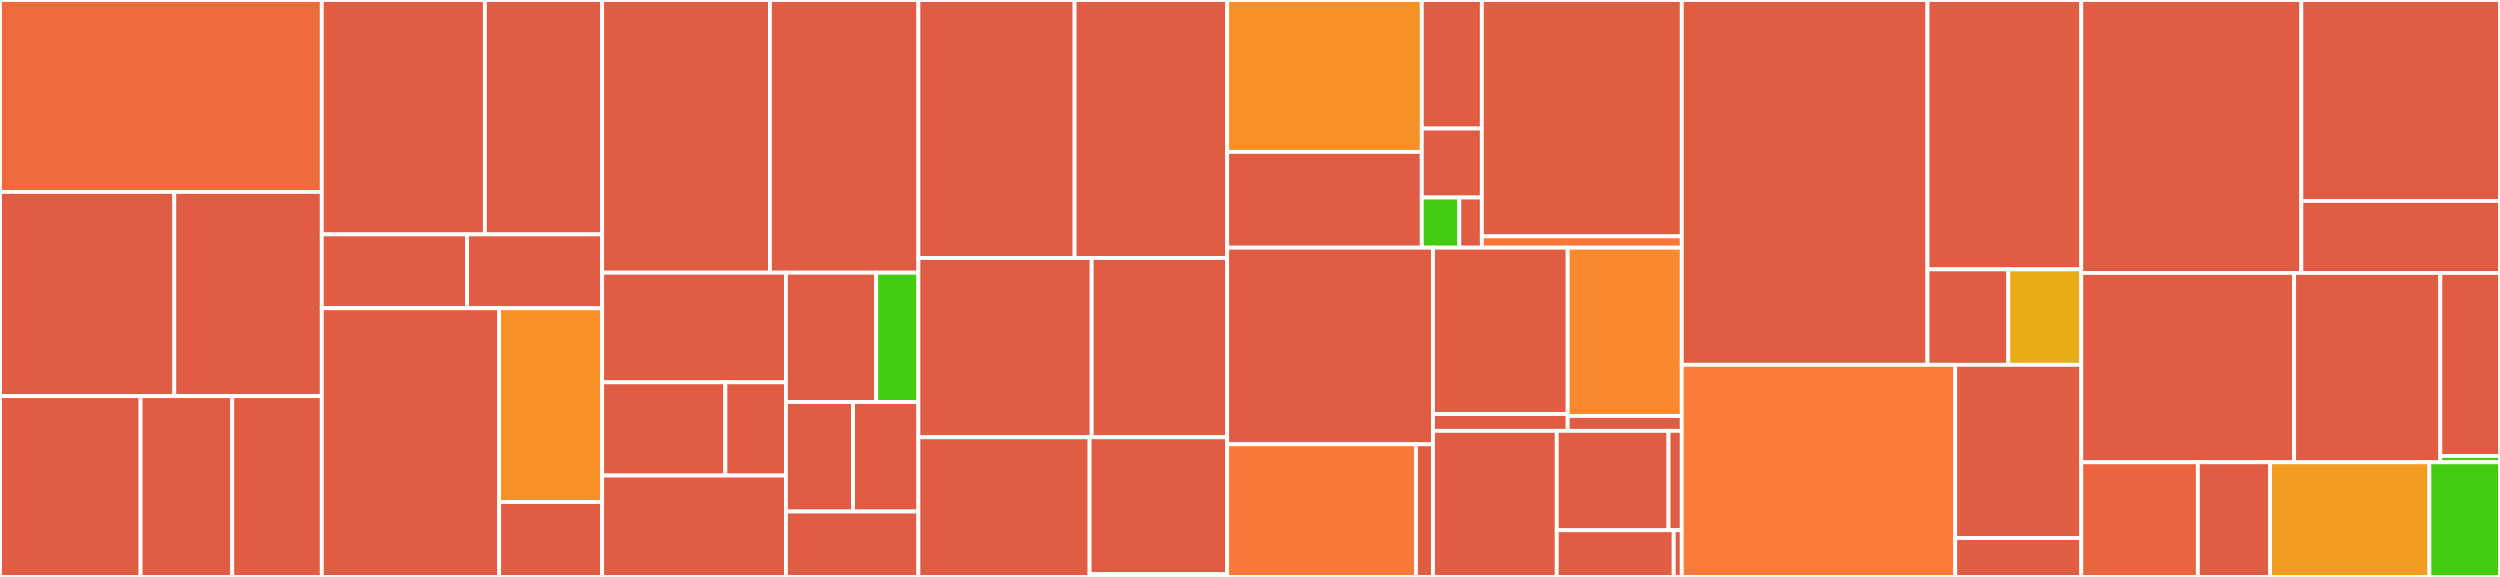 <svg baseProfile="full" width="650" height="150" viewBox="0 0 650 150" version="1.1"
xmlns="http://www.w3.org/2000/svg" xmlns:ev="http://www.w3.org/2001/xml-events"
xmlns:xlink="http://www.w3.org/1999/xlink">

<rect x="0" y="0" width="650" height="150" fill="#333333" stroke="none"/>

<style>rect.s{mask:url(#mask);}</style>
<defs>
  <pattern id="white" width="4" height="4" patternUnits="userSpaceOnUse" patternTransform="rotate(45)">
    <rect width="2" height="2" transform="translate(0,0)" fill="white"></rect>
  </pattern>
  <mask id="mask">
    <rect x="0" y="0" width="100%" height="100%" fill="url(#white)"></rect>
  </mask>
</defs>

<rect x="0" y="0" width="83.668" height="49.899" fill="#ef6a3d" stroke="white" stroke-width="1" class=" tooltipped" data-content="credential/exchange/submission.go"><title>credential/exchange/submission.go</title></rect>
<rect x="0" y="49.899" width="45.31" height="53.093" fill="#e05d44" stroke="white" stroke-width="1" class=" tooltipped" data-content="credential/exchange/builder.go"><title>credential/exchange/builder.go</title></rect>
<rect x="45.31" y="49.899" width="38.358" height="53.093" fill="#e05d44" stroke="white" stroke-width="1" class=" tooltipped" data-content="credential/exchange/model.go"><title>credential/exchange/model.go</title></rect>
<rect x="0" y="102.992" width="36.554" height="47.008" fill="#e05d44" stroke="white" stroke-width="1" class=" tooltipped" data-content="credential/exchange/verification.go"><title>credential/exchange/verification.go</title></rect>
<rect x="36.554" y="102.992" width="23.828" height="47.008" fill="#e05d44" stroke="white" stroke-width="1" class=" tooltipped" data-content="credential/exchange/schema.go"><title>credential/exchange/schema.go</title></rect>
<rect x="60.382" y="102.992" width="23.286" height="47.008" fill="#e05d44" stroke="white" stroke-width="1" class=" tooltipped" data-content="credential/exchange/request.go"><title>credential/exchange/request.go</title></rect>
<rect x="83.668" y="0" width="42.398" height="60.943" fill="#e05d44" stroke="white" stroke-width="1" class=" tooltipped" data-content="credential/manifest/builder.go"><title>credential/manifest/builder.go</title></rect>
<rect x="126.067" y="0" width="30.493" height="60.943" fill="#e05d44" stroke="white" stroke-width="1" class=" tooltipped" data-content="credential/manifest/validation.go"><title>credential/manifest/validation.go</title></rect>
<rect x="83.668" y="60.943" width="37.771" height="19.208" fill="#e05d44" stroke="white" stroke-width="1" class=" tooltipped" data-content="credential/manifest/schema.go"><title>credential/manifest/schema.go</title></rect>
<rect x="121.44" y="60.943" width="35.121" height="19.208" fill="#e05d44" stroke="white" stroke-width="1" class=" tooltipped" data-content="credential/manifest/model.go"><title>credential/manifest/model.go</title></rect>
<rect x="83.668" y="80.151" width="46.104" height="69.849" fill="#e05d44" stroke="white" stroke-width="1" class=" tooltipped" data-content="credential/integrity/jwt.go"><title>credential/integrity/jwt.go</title></rect>
<rect x="129.772" y="80.151" width="26.788" height="50.367" fill="#f79127" stroke="white" stroke-width="1" class=" tooltipped" data-content="credential/integrity/signature.go"><title>credential/integrity/signature.go</title></rect>
<rect x="129.772" y="130.518" width="26.788" height="19.482" fill="#e05d44" stroke="white" stroke-width="1" class=" tooltipped" data-content="credential/integrity/jws.go"><title>credential/integrity/jws.go</title></rect>
<rect x="156.56" y="0" width="43.626" height="70.898" fill="#e05d44" stroke="white" stroke-width="1" class=" tooltipped" data-content="credential/builder.go"><title>credential/builder.go</title></rect>
<rect x="200.186" y="0" width="38.599" height="70.898" fill="#e05d44" stroke="white" stroke-width="1" class=" tooltipped" data-content="credential/status/statuslist2021.go"><title>credential/status/statuslist2021.go</title></rect>
<rect x="156.56" y="70.898" width="47.791" height="28.498" fill="#e05d44" stroke="white" stroke-width="1" class=" tooltipped" data-content="credential/schema/vcjsonschema.go"><title>credential/schema/vcjsonschema.go</title></rect>
<rect x="156.56" y="99.396" width="32.036" height="24.237" fill="#e05d44" stroke="white" stroke-width="1" class=" tooltipped" data-content="credential/schema/model.go"><title>credential/schema/model.go</title></rect>
<rect x="188.596" y="99.396" width="15.755" height="24.237" fill="#e05d44" stroke="white" stroke-width="1" class=" tooltipped" data-content="credential/schema/access.go"><title>credential/schema/access.go</title></rect>
<rect x="156.56" y="123.633" width="47.791" height="26.367" fill="#e05d44" stroke="white" stroke-width="1" class=" tooltipped" data-content="credential/parsing/parsing.go"><title>credential/parsing/parsing.go</title></rect>
<rect x="204.351" y="70.898" width="23.461" height="33.637" fill="#e05d44" stroke="white" stroke-width="1" class=" tooltipped" data-content="credential/validation/validators.go"><title>credential/validation/validators.go</title></rect>
<rect x="227.812" y="70.898" width="10.974" height="33.637" fill="#4c1" stroke="white" stroke-width="1" class=" tooltipped" data-content="credential/validation/validation.go"><title>credential/validation/validation.go</title></rect>
<rect x="204.351" y="104.535" width="17.441" height="28.462" fill="#e05d44" stroke="white" stroke-width="1" class=" tooltipped" data-content="credential/rendering/schema.go"><title>credential/rendering/schema.go</title></rect>
<rect x="221.792" y="104.535" width="16.994" height="28.462" fill="#e05d44" stroke="white" stroke-width="1" class=" tooltipped" data-content="credential/rendering/model.go"><title>credential/rendering/model.go</title></rect>
<rect x="204.351" y="132.997" width="34.435" height="17.003" fill="#e05d44" stroke="white" stroke-width="1" class=" tooltipped" data-content="credential/model.go"><title>credential/model.go</title></rect>
<rect x="238.786" y="0" width="40.612" height="67.072" fill="#e05d44" stroke="white" stroke-width="1" class=" tooltipped" data-content="did/ion/request.go"><title>did/ion/request.go</title></rect>
<rect x="279.397" y="0" width="39.663" height="67.072" fill="#e05d44" stroke="white" stroke-width="1" class=" tooltipped" data-content="did/ion/did.go"><title>did/ion/did.go</title></rect>
<rect x="238.786" y="67.072" width="45.052" height="46.617" fill="#e05d44" stroke="white" stroke-width="1" class=" tooltipped" data-content="did/ion/operations.go"><title>did/ion/operations.go</title></rect>
<rect x="283.838" y="67.072" width="35.222" height="46.617" fill="#e05d44" stroke="white" stroke-width="1" class=" tooltipped" data-content="did/ion/crypto.go"><title>did/ion/crypto.go</title></rect>
<rect x="238.786" y="113.689" width="44.519" height="36.311" fill="#e05d44" stroke="white" stroke-width="1" class=" tooltipped" data-content="did/ion/resolver.go"><title>did/ion/resolver.go</title></rect>
<rect x="283.305" y="113.689" width="35.755" height="35.599" fill="#e05d44" stroke="white" stroke-width="1" class=" tooltipped" data-content="did/ion/model.go"><title>did/ion/model.go</title></rect>
<rect x="283.305" y="149.288" width="35.755" height="0.712" fill="#4c1" stroke="white" stroke-width="1" class=" tooltipped" data-content="did/ion/enum.go"><title>did/ion/enum.go</title></rect>
<rect x="319.06" y="0" width="50.603" height="39.491" fill="#f79127" stroke="white" stroke-width="1" class=" tooltipped" data-content="did/peer/peer.go"><title>did/peer/peer.go</title></rect>
<rect x="319.06" y="39.491" width="50.603" height="24.902" fill="#e05d44" stroke="white" stroke-width="1" class=" tooltipped" data-content="did/peer/peer2.go"><title>did/peer/peer2.go</title></rect>
<rect x="369.663" y="0" width="15.616" height="33.419" fill="#e05d44" stroke="white" stroke-width="1" class=" tooltipped" data-content="did/peer/peer0.go"><title>did/peer/peer0.go</title></rect>
<rect x="369.663" y="33.419" width="15.616" height="17.932" fill="#e05d44" stroke="white" stroke-width="1" class=" tooltipped" data-content="did/peer/resolver.go"><title>did/peer/resolver.go</title></rect>
<rect x="369.663" y="51.352" width="9.76" height="13.042" fill="#4c1" stroke="white" stroke-width="1" class=" tooltipped" data-content="did/peer/util.go"><title>did/peer/util.go</title></rect>
<rect x="379.423" y="51.352" width="5.856" height="13.042" fill="#e05d44" stroke="white" stroke-width="1" class=" tooltipped" data-content="did/peer/peer1.go"><title>did/peer/peer1.go</title></rect>
<rect x="385.279" y="0" width="51.986" height="61.455" fill="#e25e43" stroke="white" stroke-width="1" class=" tooltipped" data-content="did/key/key.go"><title>did/key/key.go</title></rect>
<rect x="385.279" y="61.455" width="51.986" height="2.938" fill="#fa7739" stroke="white" stroke-width="1" class=" tooltipped" data-content="did/key/resolver.go"><title>did/key/resolver.go</title></rect>
<rect x="319.06" y="64.393" width="53.527" height="51.126" fill="#e05d44" stroke="white" stroke-width="1" class=" tooltipped" data-content="did/util.go"><title>did/util.go</title></rect>
<rect x="319.06" y="115.52" width="49.097" height="34.48" fill="#fb7938" stroke="white" stroke-width="1" class=" tooltipped" data-content="did/pkh/pkh.go"><title>did/pkh/pkh.go</title></rect>
<rect x="368.157" y="115.52" width="4.43" height="34.48" fill="#e05d44" stroke="white" stroke-width="1" class=" tooltipped" data-content="did/pkh/resolver.go"><title>did/pkh/resolver.go</title></rect>
<rect x="372.587" y="64.393" width="35.012" height="43.262" fill="#e25e43" stroke="white" stroke-width="1" class=" tooltipped" data-content="did/web/web.go"><title>did/web/web.go</title></rect>
<rect x="372.587" y="107.656" width="35.012" height="4.363" fill="#e05d44" stroke="white" stroke-width="1" class=" tooltipped" data-content="did/web/resolver.go"><title>did/web/resolver.go</title></rect>
<rect x="407.599" y="64.393" width="29.666" height="43.763" fill="#fa882e" stroke="white" stroke-width="1" class=" tooltipped" data-content="did/jwk/jwk.go"><title>did/jwk/jwk.go</title></rect>
<rect x="407.599" y="108.157" width="29.666" height="3.861" fill="#e05d44" stroke="white" stroke-width="1" class=" tooltipped" data-content="did/jwk/resolver.go"><title>did/jwk/resolver.go</title></rect>
<rect x="372.587" y="112.018" width="32.172" height="37.982" fill="#e05d44" stroke="white" stroke-width="1" class=" tooltipped" data-content="did/builder.go"><title>did/builder.go</title></rect>
<rect x="404.758" y="112.018" width="29.059" height="25.843" fill="#e05d44" stroke="white" stroke-width="1" class=" tooltipped" data-content="did/resolution/resolver.go"><title>did/resolution/resolver.go</title></rect>
<rect x="433.817" y="112.018" width="3.448" height="25.843" fill="#e05d44" stroke="white" stroke-width="1" class=" tooltipped" data-content="did/resolution/model.go"><title>did/resolution/model.go</title></rect>
<rect x="404.758" y="137.861" width="30.409" height="12.139" fill="#e05d44" stroke="white" stroke-width="1" class=" tooltipped" data-content="did/model.go"><title>did/model.go</title></rect>
<rect x="435.168" y="137.861" width="2.097" height="12.139" fill="#e05d44" stroke="white" stroke-width="1" class=" tooltipped" data-content="did/did.go"><title>did/did.go</title></rect>
<rect x="437.265" y="0" width="63.875" height="94.853" fill="#e05d44" stroke="white" stroke-width="1" class=" tooltipped" data-content="crypto/jwx/jwk.go"><title>crypto/jwx/jwk.go</title></rect>
<rect x="501.14" y="0" width="39.989" height="70.026" fill="#e05d44" stroke="white" stroke-width="1" class=" tooltipped" data-content="crypto/jwx/jwt.go"><title>crypto/jwx/jwt.go</title></rect>
<rect x="501.14" y="70.026" width="21.02" height="24.827" fill="#e05d44" stroke="white" stroke-width="1" class=" tooltipped" data-content="crypto/jwx/jws.go"><title>crypto/jwx/jws.go</title></rect>
<rect x="522.16" y="70.026" width="18.969" height="24.827" fill="#ebad15" stroke="white" stroke-width="1" class=" tooltipped" data-content="crypto/jwx/jws_dilithium.go"><title>crypto/jwx/jws_dilithium.go</title></rect>
<rect x="437.265" y="94.853" width="71.089" height="55.147" fill="#fd7b38" stroke="white" stroke-width="1" class=" tooltipped" data-content="crypto/keys.go"><title>crypto/keys.go</title></rect>
<rect x="508.354" y="94.853" width="32.775" height="45.05" fill="#e05d44" stroke="white" stroke-width="1" class=" tooltipped" data-content="crypto/bbs.go"><title>crypto/bbs.go</title></rect>
<rect x="508.354" y="139.903" width="32.775" height="10.097" fill="#e05d44" stroke="white" stroke-width="1" class=" tooltipped" data-content="crypto/models.go"><title>crypto/models.go</title></rect>
<rect x="541.129" y="0" width="57.215" height="70.966" fill="#e05d44" stroke="white" stroke-width="1" class=" tooltipped" data-content="cryptosuite/bbs/bbsplussignatureproofsuite.go"><title>cryptosuite/bbs/bbsplussignatureproofsuite.go</title></rect>
<rect x="598.345" y="0" width="51.655" height="52.239" fill="#e05d44" stroke="white" stroke-width="1" class=" tooltipped" data-content="cryptosuite/bbs/bbsplussignaturesuite.go"><title>cryptosuite/bbs/bbsplussignaturesuite.go</title></rect>
<rect x="598.345" y="52.239" width="51.655" height="18.727" fill="#e05d44" stroke="white" stroke-width="1" class=" tooltipped" data-content="cryptosuite/bbs/bls12381g2key2020.go"><title>cryptosuite/bbs/bls12381g2key2020.go</title></rect>
<rect x="541.129" y="70.966" width="55.34" height="49.221" fill="#e05d44" stroke="white" stroke-width="1" class=" tooltipped" data-content="cryptosuite/jws2020/jwssignaturesuite.go"><title>cryptosuite/jws2020/jwssignaturesuite.go</title></rect>
<rect x="596.47" y="70.966" width="38.014" height="49.221" fill="#e05d44" stroke="white" stroke-width="1" class=" tooltipped" data-content="cryptosuite/jws2020/jsonwebkey2020.go"><title>cryptosuite/jws2020/jsonwebkey2020.go</title></rect>
<rect x="634.484" y="70.966" width="15.516" height="47.58" fill="#e05d44" stroke="white" stroke-width="1" class=" tooltipped" data-content="cryptosuite/cryptosuite.go"><title>cryptosuite/cryptosuite.go</title></rect>
<rect x="634.484" y="118.546" width="15.516" height="1.641" fill="#4c1" stroke="white" stroke-width="1" class=" tooltipped" data-content="cryptosuite/model.go"><title>cryptosuite/model.go</title></rect>
<rect x="541.129" y="120.187" width="30.313" height="29.813" fill="#ea653f" stroke="white" stroke-width="1" class=" tooltipped" data-content="schema/loader.go"><title>schema/loader.go</title></rect>
<rect x="571.442" y="120.187" width="18.786" height="29.813" fill="#e05d44" stroke="white" stroke-width="1" class=" tooltipped" data-content="schema/jsonschema.go"><title>schema/jsonschema.go</title></rect>
<rect x="590.228" y="120.187" width="41.414" height="29.813" fill="#f29d1f" stroke="white" stroke-width="1" class=" tooltipped" data-content="oidc/issuance/metadata.go"><title>oidc/issuance/metadata.go</title></rect>
<rect x="631.641" y="120.187" width="18.359" height="29.813" fill="#4c1" stroke="white" stroke-width="1" class=" tooltipped" data-content="error/response.go"><title>error/response.go</title></rect>
</svg>